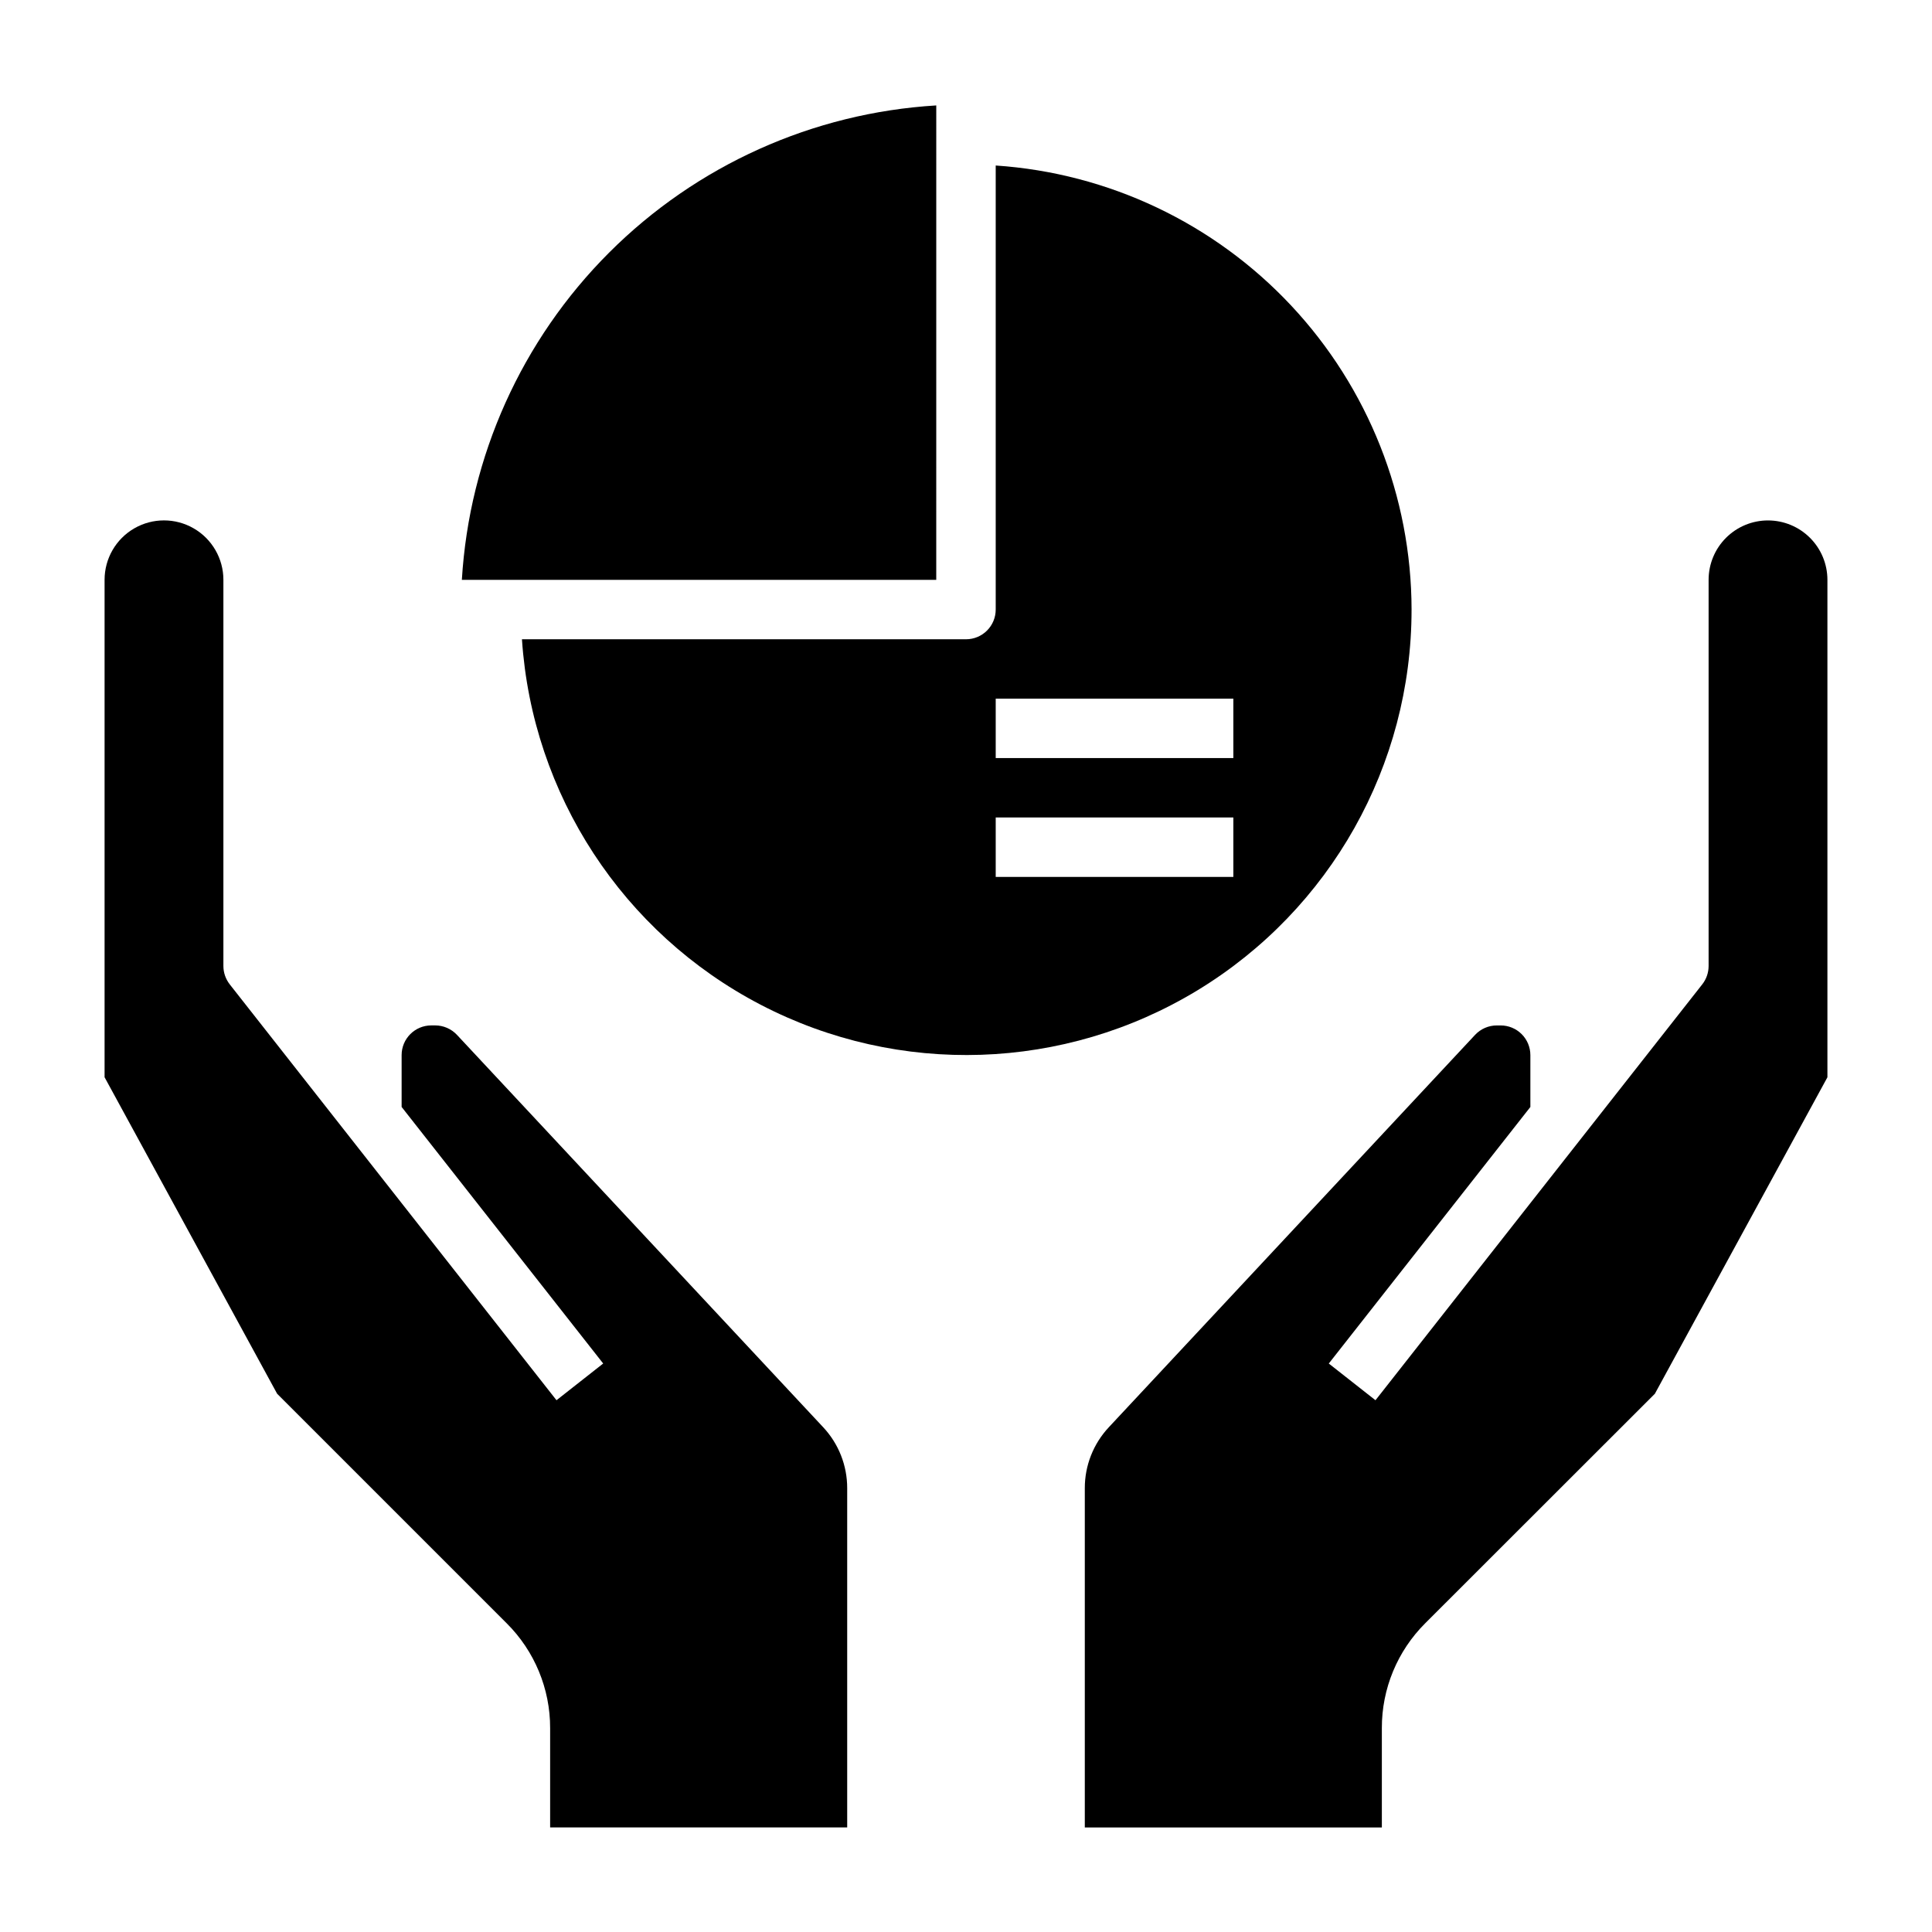 <?xml version="1.0" encoding="UTF-8"?>
<!-- Uploaded to: ICON Repo, www.iconrepo.com, Generator: ICON Repo Mixer Tools -->
<svg fill="#000000" width="800px" height="800px" version="1.1" viewBox="144 144 512 512" xmlns="http://www.w3.org/2000/svg">
 <g>
  <path d="m612.54 281.92c-4.176 0-8.18 1.66-11.133 4.613-2.953 2.949-4.609 6.957-4.609 11.133v102.34c-0.004 1.762-0.594 3.477-1.688 4.863l-86.594 110.21-12.375-9.73 53.422-67.988v-13.738c0-2.086-0.828-4.09-2.305-5.566-1.477-1.477-3.481-2.305-5.566-2.305h-1.031c-2.18 0-4.258 0.906-5.746 2.496l-97.078 104c-4.09 4.375-6.359 10.137-6.352 16.121v89.926h78.719v-26.316c-0.031-10.445 4.121-20.465 11.523-27.828l60.828-60.789 45.73-83.875v-131.82c0-4.176-1.66-8.184-4.613-11.133-2.953-2.953-6.957-4.613-11.133-4.613z"/>
  <path d="m265.09 418.24c-1.492-1.586-3.574-2.492-5.754-2.496h-1.031c-4.348 0-7.871 3.523-7.871 7.871v13.738l53.418 67.992-12.375 9.73-86.594-110.21 0.004-0.004c-1.09-1.387-1.684-3.102-1.684-4.863v-102.34c0-5.625-3.004-10.824-7.875-13.637-4.871-2.812-10.871-2.812-15.742 0-4.871 2.812-7.871 8.012-7.871 13.637v131.82l45.727 83.875 60.828 60.828c7.394 7.356 11.543 17.359 11.523 27.789v26.316h78.723v-89.926c0.004-5.984-2.266-11.746-6.356-16.121z"/>
  <path d="m518.08 305.54c-0.047-29.926-11.453-58.719-31.906-80.562-20.457-21.844-48.441-35.109-78.301-37.117v117.68c0 2.086-0.828 4.09-2.305 5.566-1.477 1.477-3.481 2.305-5.566 2.305h-117.68c2.734 41.145 26.746 77.879 63.336 96.891s80.449 17.547 115.69-3.863c35.238-21.41 56.746-59.664 56.73-100.9zm-47.23 70.848h-62.977v-15.746h62.977zm0-31.488h-62.977v-15.746h62.977z"/>
  <path d="m392.12 171.94c-32.699 1.973-63.543 15.852-86.711 39.016-23.164 23.164-37.043 54.008-39.012 86.711h125.72z"/>
 </g>
</svg>